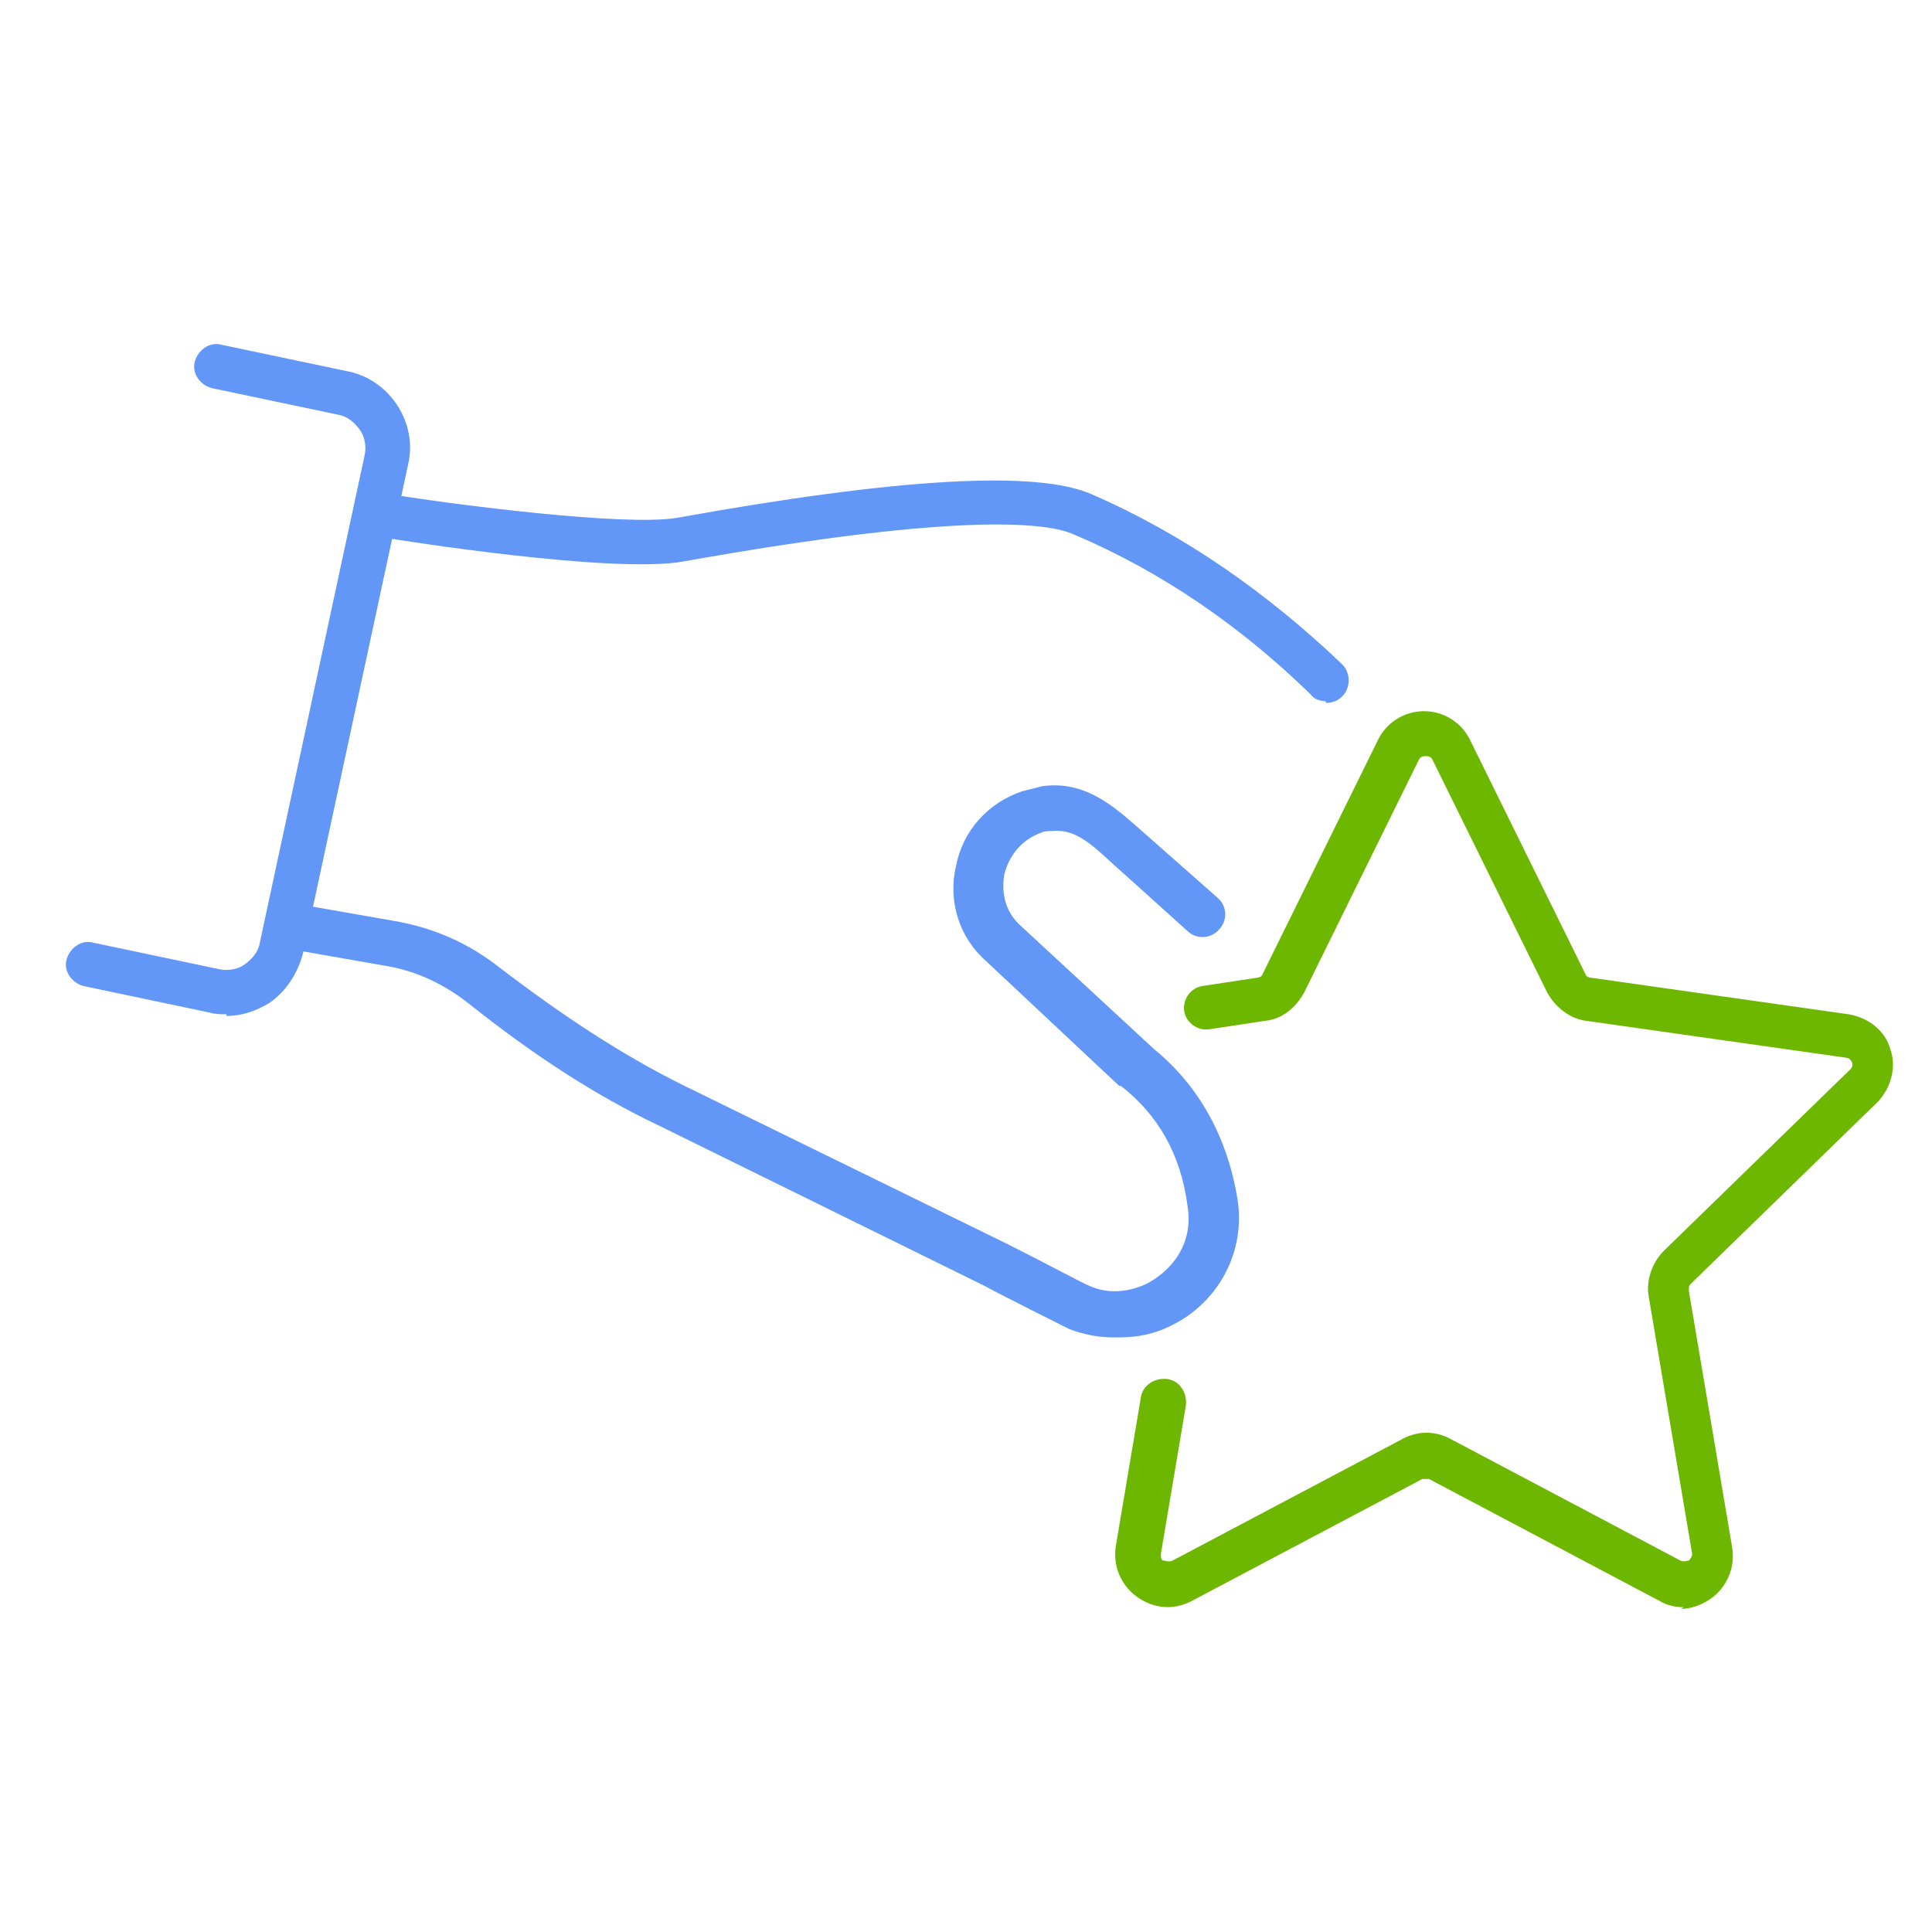 <?xml version="1.0" encoding="UTF-8"?>
<svg xmlns="http://www.w3.org/2000/svg" version="1.1" viewBox="0 0 116 116">
  <!-- Generator: Adobe Illustrator 29.2.1, SVG Export Plug-In . SVG Version: 2.1.0 Build 116)  -->
  <defs>
    <style>
      .st0 {
        fill: #6eb700;
      }

      .st1 {
        display: none;
      }

      .st2 {
        fill: #6297f8;
      }
    </style>
  </defs>
  <g id="Calque_1" class="st1">
    <g>
      <path class="st0" d="M14.5,115.3c-.7,0-1.4-.6-1.4-1.4v-12.8c0-.7.6-1.4,1.4-1.4s1.4.6,1.4,1.4v12.8c0,.7-.6,1.4-1.4,1.4Z"/>
      <g>
        <path class="st0" d="M31.7,69.6c-5.5,0-10.1-4.3-10.5-9.7l-.4-4.6c-.2-3,.8-6,2.9-8.3,2.1-2.2,5-3.5,8-3.5s5.9,1.3,8,3.5c2.1,2.2,3.1,5.2,2.9,8.3l-.4,4.6c-.4,5.4-5,9.7-10.5,9.7ZM31.7,46.3c-2.3,0-4.4.9-6,2.6-1.6,1.7-2.3,3.9-2.2,6.2l.4,4.6c.3,4,3.7,7.2,7.8,7.2h0c4.1,0,7.5-3.2,7.8-7.2l.4-4.6c.2-2.3-.6-4.5-2.2-6.2-1.6-1.7-3.7-2.6-6-2.6Z"/>
        <path class="st0" d="M44.6,115.3c-.7,0-1.4-.6-1.4-1.4v-25.5c0-.5.3-1,.8-1.2.5-.2,1-.2,1.4.1l5.8,4.5c.9.7,2.1.5,2.8-.3l9.5-11.7c.3-.4.5-.9.4-1.4,0-.5-.3-.9-.7-1.2l-.3-.3c-.7-.6-1.8-.5-2.4.2l-5.9,6.3c-.3.3-.6.4-1,.4h0c-.4,0-.7-.2-1-.4l-6.2-6.6c-1.4-1.5-3.3-2.3-5.4-2.3h-18.9c-2.9,0-5.5,1.7-6.7,4.3l-5,10.8c-.2.5-.2,1,0,1.5s.5.9,1,1.1l10.1,4.5c1,.5,2.3,0,2.8-1,.5-1,0-2.2-.9-2.7l-6-3.4c-.3-.2-.6-.5-.7-.9s0-.8.3-1.1l4.5-5.8c.5-.6,1.3-.7,1.9-.3.6.5.7,1.3.3,1.9l-3.5,4.6,4.6,2.7c2.2,1.3,3,3.9,2,6.2-1.1,2.4-3.9,3.4-6.3,2.4l-10.1-4.5c-1.1-.5-2-1.4-2.4-2.6-.4-1.2-.4-2.4.1-3.6l5-10.8c1.6-3.6,5.2-5.9,9.2-5.9h18.9c2.8,0,5.4,1.2,7.3,3.2l5.2,5.5,4.9-5.3c1.6-1.7,4.2-1.9,6-.5l.3.3c1,.7,1.6,1.8,1.8,3.1.1,1.2-.2,2.4-1,3.4l-9.5,11.7c-1.6,2-4.5,2.3-6.6.8l-3.6-2.8v22.7c0,.7-.6,1.4-1.4,1.4Z"/>
        <path class="st2" d="M52.6,51c-3.1,0-5.5-2.5-5.5-5.5s2.5-5.5,5.5-5.5,5.5,2.5,5.5,5.5-2.5,5.5-5.5,5.5ZM52.6,42.6c-1.6,0-2.8,1.3-2.8,2.8s1.3,2.8,2.8,2.8,2.8-1.3,2.8-2.8-1.3-2.8-2.8-2.8Z"/>
        <path class="st2" d="M38.9,41.4c-2.8,0-5-2.3-5-5s2.3-5,5-5,5,2.3,5,5-2.3,5-5,5ZM38.9,34.1c-1.3,0-2.3,1-2.3,2.3s1,2.3,2.3,2.3,2.3-1,2.3-2.3-1-2.3-2.3-2.3Z"/>
        <path class="st2" d="M80.4,46.5c-16.4,0-29.8-10-29.8-22.3S64,1.9,80.4,1.9s29.8,10,29.8,22.3-13.4,22.3-29.8,22.3ZM80.4,4.6c-14.9,0-27.1,8.8-27.1,19.6s12.2,19.6,27.1,19.6,27.1-8.8,27.1-19.6-12.2-19.6-27.1-19.6Z"/>
        <path class="st2" d="M80.4,39.3c-.2,0-.5,0-.7-.2-.6-.4-15.8-9.1-16.5-18-.4-5.2,2.5-9.9,6.9-11.5,3.6-1.3,7.4-.2,10.2,2.9,2.9-3.1,6.6-4.2,10.2-2.9,4.4,1.6,7.3,6.4,6.9,11.5-.6,8.9-15.8,17.6-16.5,18-.2.1-.4.2-.7.2ZM73.2,11.7c-.7,0-1.4.1-2.1.4-3.3,1.2-5.4,4.8-5.1,8.8.4,5.9,10,12.8,14.4,15.5,4.4-2.7,14-9.6,14.4-15.5.3-4-1.8-7.6-5.1-8.8-2.9-1.1-5.9.1-8.2,3.3-.3.4-.7.6-1.1.6s-.8-.2-1.1-.6c-1.7-2.4-3.9-3.7-6.1-3.7Z"/>
      </g>
    </g>
  </g>
  <g id="Calque_2" class="st1">
    <g>
      <g>
        <path class="st0" d="M50.5,92.4c-.3,0-.7-.1-.9-.4-.4-.4-.5-1.1-.3-1.6l1.6-3.1c3.8-7.4,8.8-14.2,14.7-20.1l40.7-40.7c.7-.7,1.7-1.2,2.8-1.2s2,.4,2.8,1.2l2.9,2.9c1.5,1.5,1.5,4.1,0,5.6l-41.2,41.2c-5.6,5.6-11.9,10.3-18.9,14h0s-3.6,1.9-3.6,1.9c-.2.1-.4.2-.6.2ZM54.1,89.1h0,0ZM109.1,28.1c-.3,0-.6.1-.9.4l-40.7,40.7c-5.5,5.5-10.1,11.8-13.8,18.6,6.6-3.6,12.7-8.1,18-13.4l41.2-41.2c.5-.5.5-1.3,0-1.8l-2.9-2.9c-.2-.2-.5-.4-.9-.4Z"/>
        <path class="st0" d="M96.8,60.1c-.3,0-.7-.1-1-.4-.5-.5-.5-1.4,0-1.9l14.3-14.3c.3-.3.3-.9,0-1.2l-8.8-8.8c-.5-.5-.5-1.4,0-1.9.5-.5,1.4-.5,1.9,0l8.8,8.8c1.4,1.4,1.4,3.7,0,5.1l-14.3,14.3c-.3.3-.6.4-1,.4Z"/>
        <path class="st0" d="M85.9,63.4c-.3,0-.7-.1-1-.4l-6.6-6.6c-.5-.5-.5-1.4,0-1.9.5-.5,1.4-.5,1.9,0l6.6,6.6c.5.5.5,1.4,0,1.9-.3.3-.6.4-1,.4Z"/>
      </g>
      <path class="st0" d="M67.2,108.8H4.9c-2.7,0-4.9-2.2-4.9-4.9V13.2c0-2.7,2.2-4.9,4.9-4.9h62.4c2.7,0,4.9,2.2,4.9,4.9v41.5c0,.7-.6,1.4-1.4,1.4s-1.4-.6-1.4-1.4V13.2c0-1.2-1-2.2-2.2-2.2H4.9c-1.2,0-2.2,1-2.2,2.2v90.7c0,1.2,1,2.2,2.2,2.2h62.4c1.2,0,2.2-1,2.2-2.2v-14c0-.7.6-1.4,1.4-1.4s1.4.6,1.4,1.4v14c0,2.7-2.2,4.9-4.9,4.9Z"/>
      <path class="st2" d="M36.1,52.7c-10.3,0-18.8-8.4-18.8-18.8s8.4-18.8,18.8-18.8,18.8,8.4,18.8,18.8-8.4,18.8-18.8,18.8ZM36.1,17.8c-8.9,0-16.1,7.2-16.1,16.1s7.2,16.1,16.1,16.1,16.1-7.2,16.1-16.1-7.2-16.1-16.1-16.1Z"/>
      <g>
        <path class="st2" d="M42.4,31.1c-.7,0-1.4-.6-1.4-1.4v-2.5c0-.7.6-1.4,1.4-1.4s1.4.6,1.4,1.4v2.5c0,.7-.6,1.4-1.4,1.4Z"/>
        <path class="st2" d="M29.7,31.1c-.7,0-1.4-.6-1.4-1.4v-2.5c0-.7.6-1.4,1.4-1.4s1.4.6,1.4,1.4v2.5c0,.7-.6,1.4-1.4,1.4Z"/>
      </g>
      <path class="st2" d="M36.1,44.9c-4.2,0-8.2-2.3-10.3-6-.4-.6-.1-1.5.5-1.8.6-.4,1.5-.1,1.8.5,1.6,2.8,4.7,4.6,7.9,4.6s6.3-1.7,7.9-4.5c.4-.6,1.2-.9,1.9-.5.6.4.9,1.2.5,1.9-2.1,3.6-6,5.9-10.2,5.9Z"/>
      <path class="st2" d="M57.1,62.1H15.1c-.7,0-1.4-.6-1.4-1.4s.6-1.4,1.4-1.4h42c.7,0,1.4.6,1.4,1.4s-.6,1.4-1.4,1.4Z"/>
      <path class="st2" d="M45.1,77.2H15.1c-.7,0-1.4-.6-1.4-1.4s.6-1.4,1.4-1.4h30.1c.7,0,1.4.6,1.4,1.4s-.6,1.4-1.4,1.4Z"/>
      <path class="st2" d="M38.6,92.4H15.1c-.7,0-1.4-.6-1.4-1.4s.6-1.4,1.4-1.4h23.5c.7,0,1.4.6,1.4,1.4s-.6,1.4-1.4,1.4Z"/>
    </g>
  </g>
  <g id="Calque_4">
    <g>
      <path class="st0" d="M101.1,96.5c-.5,0-1-.1-1.5-.4l-13.8-7.3c-.1,0-.3,0-.4,0l-13.8,7.3c-1.1.6-2.3.5-3.3-.2-1-.7-1.5-1.9-1.3-3.1l1.5-8.9c.1-.7.8-1.2,1.6-1.1.7.1,1.2.8,1.1,1.6l-1.5,8.9c0,.2,0,.4.2.4,0,0,.3.1.5,0l13.8-7.3c.9-.5,2-.5,2.9,0l13.8,7.3c.2.1.4,0,.5,0,0,0,.2-.2.2-.4l-2.6-15.4c-.2-1,.2-2.1.9-2.8l11.2-10.9c.2-.2.1-.4.1-.4,0,0-.1-.3-.4-.3l-15.5-2.2c-1-.1-1.9-.8-2.4-1.7l-6.9-14c-.1-.2-.3-.2-.4-.2s-.3,0-.4.2l-6.9,14c-.5.9-1.3,1.6-2.4,1.7l-3.3.5c-.7.1-1.4-.4-1.5-1.1-.1-.7.4-1.4,1.1-1.5l3.3-.5c.1,0,.3-.1.3-.2l6.9-14c.5-1.1,1.6-1.8,2.8-1.8s2.3.7,2.8,1.8l6.9,14c0,.1.2.2.3.2l15.5,2.2c1.2.2,2.2,1,2.5,2.1.4,1.1,0,2.4-.8,3.2l-11.2,10.9c-.1.1-.1.2-.1.4l2.6,15.4c.2,1.2-.3,2.4-1.3,3.1-.6.4-1.2.6-1.8.6Z"/>
      <path class="st2" d="M66.8,80.3c-.9,0-1.8-.2-2.6-.5-.4-.2-4-2-5.1-2.6l-19.5-9.6c-3.8-1.8-7.5-4.2-11.4-7.3-1.5-1.2-3.2-2-5-2.3l-5.7-1c-.7-.1-1.2-.8-1.1-1.6.1-.7.8-1.2,1.6-1.1l5.7,1c2.3.4,4.4,1.3,6.3,2.8,3.8,2.9,7.3,5.2,10.9,7l19.6,9.6c2.2,1.1,4.6,2.4,4.9,2.5,1.1.5,2.3.4,3.4-.1,1.4-.7,2.9-2.3,2.5-4.7-.4-3.1-1.8-5.5-4-7.2,0,0,0,0,0,0,0,0,0,0-.1,0l-8-7.5c-1.6-1.4-2.3-3.6-1.8-5.7.4-2.1,1.9-3.8,4-4.5.4-.1.8-.2,1.2-.3,2.3-.3,3.9.9,5.4,2.2l5.1,4.5c.6.5.6,1.4.1,1.9-.5.6-1.4.6-1.9.1l-5-4.5c-1.4-1.3-2.2-1.6-3.2-1.5-.2,0-.4,0-.6.1-1.1.4-1.9,1.3-2.2,2.5-.2,1.2.1,2.3,1,3.1l8,7.4s0,0,0,0c2.7,2.2,4.4,5.3,5,9,.5,3.1-1.1,6.2-4,7.6-1,.5-2,.7-3.1.7Z"/>
      <path class="st2" d="M79.6,42.1c-.3,0-.7-.1-.9-.4-4.2-4.1-9-7.4-14.2-9.6-1.5-.7-6.6-1.4-23.4,1.6-4.2.8-17.3-1.3-17.9-1.4-.7-.1-1.2-.8-1.1-1.5.1-.7.8-1.2,1.5-1.1,3.7.6,13.8,1.9,17,1.4,13.3-2.4,21.7-2.9,25-1.4,5.5,2.4,10.5,5.9,15,10.2.5.5.5,1.4,0,1.9-.3.3-.6.4-1,.4Z"/>
      <path class="st2" d="M13.6,60.9c-.3,0-.7,0-1-.1l-7.6-1.6c-.7-.2-1.2-.9-1-1.6.2-.7.9-1.2,1.6-1l7.6,1.6c.5.1,1.1,0,1.5-.3.4-.3.8-.7.9-1.3l6.3-29.3c.1-.5,0-1.1-.3-1.5s-.7-.8-1.3-.9l-7.6-1.6c-.7-.2-1.2-.9-1-1.6.2-.7.9-1.2,1.6-1l7.6,1.6c2.5.5,4.2,3.1,3.6,5.6l-6.3,29.3c-.3,1.2-1,2.3-2,3-.8.5-1.7.8-2.6.8Z"/>
    </g>
  </g>
  <g id="Calque_3" class="st1">
    <g>
      <path class="st2" d="M58.9,111.8c-3,0-5.4-1.9-7.8-3.7-1.6-1.3-3.2-2.5-4.7-2.9-1.6-.4-3.6-.2-5.7.1-2.9.4-5.9.8-8.4-.7-2.5-1.4-3.7-4.3-4.8-7-.8-2-1.6-3.8-2.7-5-1.2-1.2-3-1.9-5-2.7-2.7-1.1-5.6-2.3-7-4.8-1.4-2.4-1-5.5-.7-8.4.3-2.1.5-4.1.1-5.7-.4-1.5-1.6-3.1-2.9-4.7-1.8-2.4-3.7-4.8-3.7-7.8s1.9-5.4,3.7-7.8c1.3-1.6,2.5-3.2,2.9-4.7.4-1.6.2-3.6-.1-5.7-.4-2.9-.8-5.9.7-8.4,1.4-2.5,4.3-3.7,7-4.8,2-.8,3.8-1.6,5-2.7,1.2-1.2,1.9-3,2.7-5,1.1-2.7,2.3-5.6,4.8-7,2.4-1.4,5.5-1,8.4-.7,2.1.3,4.1.5,5.7.1,1.5-.4,3.1-1.6,4.7-2.9,2.4-1.8,4.8-3.7,7.8-3.7s5.4,1.9,7.8,3.7c1.6,1.3,3.2,2.5,4.7,2.9,1.6.4,3.6.2,5.7-.1,2.9-.4,5.9-.8,8.4.7,2.5,1.4,3.7,4.3,4.8,7,.8,2,1.6,3.8,2.7,5s3,1.9,5,2.7c2.7,1.1,5.6,2.3,7,4.8,1.4,2.4,1,5.5.7,8.4-.3,2.1-.5,4.1-.1,5.7.4,1.5,1.6,3.1,2.9,4.7,1.8,2.4,3.7,4.8,3.7,7.8s-1.9,5.4-3.7,7.8c-1.3,1.6-2.5,3.2-2.9,4.7-.4,1.6-.2,3.6.1,5.7.4,2.9.8,5.9-.7,8.4-1.4,2.5-4.3,3.7-7,4.8-2,.8-3.8,1.6-5,2.7-1.2,1.2-1.9,3-2.7,5-1.1,2.7-2.3,5.6-4.8,7-2.4,1.4-5.5,1-8.4.7-2.1-.3-4.1-.5-5.7-.1-1.5.4-3.1,1.6-4.7,2.9-2.4,1.8-4.8,3.7-7.8,3.7ZM44.3,102.3c.9,0,1.8,0,2.7.3,2,.5,3.9,2,5.7,3.3,2.1,1.6,4.1,3.1,6.1,3.1s4-1.5,6.1-3.1c1.8-1.4,3.6-2.8,5.7-3.3,2.1-.6,4.5-.3,6.8,0,2.6.3,5,.6,6.7-.3,1.7-1,2.6-3.3,3.6-5.7.9-2.1,1.8-4.3,3.3-5.8s3.7-2.4,5.8-3.3c2.4-1,4.7-2,5.7-3.6,1-1.7.6-4.1.3-6.7-.3-2.3-.6-4.7,0-6.8.5-2,2-3.9,3.3-5.7,1.6-2.1,3.1-4.1,3.1-6.1s-1.5-4-3.1-6.1c-1.4-1.8-2.8-3.6-3.3-5.7-.6-2.1-.3-4.5,0-6.8.3-2.6.6-5-.3-6.7-1-1.7-3.3-2.6-5.7-3.6-2.1-.9-4.3-1.8-5.8-3.3-1.5-1.5-2.4-3.7-3.3-5.8-1-2.4-2-4.7-3.6-5.7-1.7-1-4.1-.6-6.7-.3-2.3.3-4.7.6-6.8,0-2-.5-3.9-2-5.7-3.3-2.1-1.6-4.1-3.1-6.1-3.1s-4,1.5-6.1,3.1c-1.8,1.4-3.6,2.8-5.7,3.3-2.1.6-4.5.3-6.8,0-2.6-.3-5-.6-6.7.3-1.7,1-2.6,3.3-3.6,5.7-.9,2.1-1.8,4.3-3.3,5.8-1.5,1.5-3.7,2.4-5.8,3.3-2.4,1-4.7,2-5.7,3.6-1,1.7-.6,4.1-.3,6.7.3,2.3.6,4.7,0,6.8-.5,2-2,3.9-3.3,5.7-1.6,2.1-3.1,4.1-3.1,6.1s1.5,4,3.1,6.1c1.4,1.8,2.8,3.6,3.3,5.7.6,2.1.3,4.5,0,6.8-.3,2.6-.6,5,.3,6.7,1,1.7,3.3,2.6,5.7,3.6,2.1.9,4.3,1.8,5.8,3.3,1.5,1.5,2.4,3.7,3.3,5.8,1,2.4,2,4.7,3.6,5.7,1.7,1,4.1.6,6.7.3,1.3-.2,2.7-.4,4.1-.4Z"/>
      <g>
        <path class="st0" d="M79,60.1h-1.5c-.7,0-1.4-.6-1.3-1.4,0-.7.6-1.3,1.4-1.3h1.5c1.9,0,3.5-1.6,3.5-3.5s-1.6-3.5-3.5-3.5h-17c-.5,0-.9-.2-1.1-.6-.2-.4-.3-.9,0-1.3l2.7-5.5c.9-1.9,1.4-4,1.4-6.2s0-.7,0-1.1c-.3-4-2.4-7.7-5.6-10.1l-.4-.3c-.6-.5-1.4-.6-2.1-.3-.7.3-1.2.8-1.4,1.6l-1.7,8c-1.6,7.2-6.2,13.3-12.7,16.7l-7.3,3.8c-.7.3-1.5,0-1.8-.6-.3-.7,0-1.5.6-1.8l7.3-3.8c5.8-3,9.9-8.5,11.3-14.9l1.7-8c.4-1.6,1.5-3,3.1-3.6,1.6-.6,3.3-.3,4.7.7l.4.3c3.8,2.9,6.2,7.3,6.6,12,0,.5,0,.9,0,1.4,0,2.5-.6,5.1-1.7,7.4l-1.7,3.5h14.9c3.4,0,6.2,2.8,6.2,6.2s-2.8,6.2-6.2,6.2Z"/>
        <path class="st0" d="M79.8,69.8h-5c-.7,0-1.4-.6-1.4-1.4s.6-1.4,1.4-1.4h5c1.9,0,3.5-1.6,3.5-3.5s-1.6-3.5-3.5-3.5h-5c-.7,0-1.4-.6-1.4-1.4s.6-1.4,1.4-1.4h5c3.4,0,6.2,2.8,6.2,6.2s-2.8,6.2-6.2,6.2Z"/>
        <path class="st0" d="M78.5,79.4h-5c-.7,0-1.4-.6-1.4-1.4s.6-1.4,1.4-1.4h5c1.9,0,3.5-1.6,3.5-3.5s-1.6-3.5-3.5-3.5-1.4-.6-1.4-1.3c0-.7.6-1.4,1.3-1.4h1s0,0,0,0c.3,0,.6.1.8.3,2.5.8,4.3,3.1,4.3,5.9s-2.8,6.2-6.2,6.2Z"/>
        <path class="st0" d="M73.9,89.1h-7.9c-10.9,0-21.7-1.6-32.1-4.8l-1.2-.4c-.7-.2-1.1-1-.9-1.7.2-.7,1-1.1,1.7-.9l1.2.4c10.2,3.1,20.7,4.7,31.3,4.7h7.9c.9,0,1.8-.4,2.5-1,.7-.7,1-1.5,1-2.5,0-1.9-1.6-3.5-3.5-3.5h-1.6c-.7,0-1.4-.6-1.3-1.4,0-.7.6-1.3,1.4-1.3h1.6c3.4,0,6.2,2.8,6.2,6.2s-.6,3.2-1.8,4.4c-1.2,1.2-2.7,1.8-4.4,1.8Z"/>
      </g>
    </g>
  </g>
</svg>